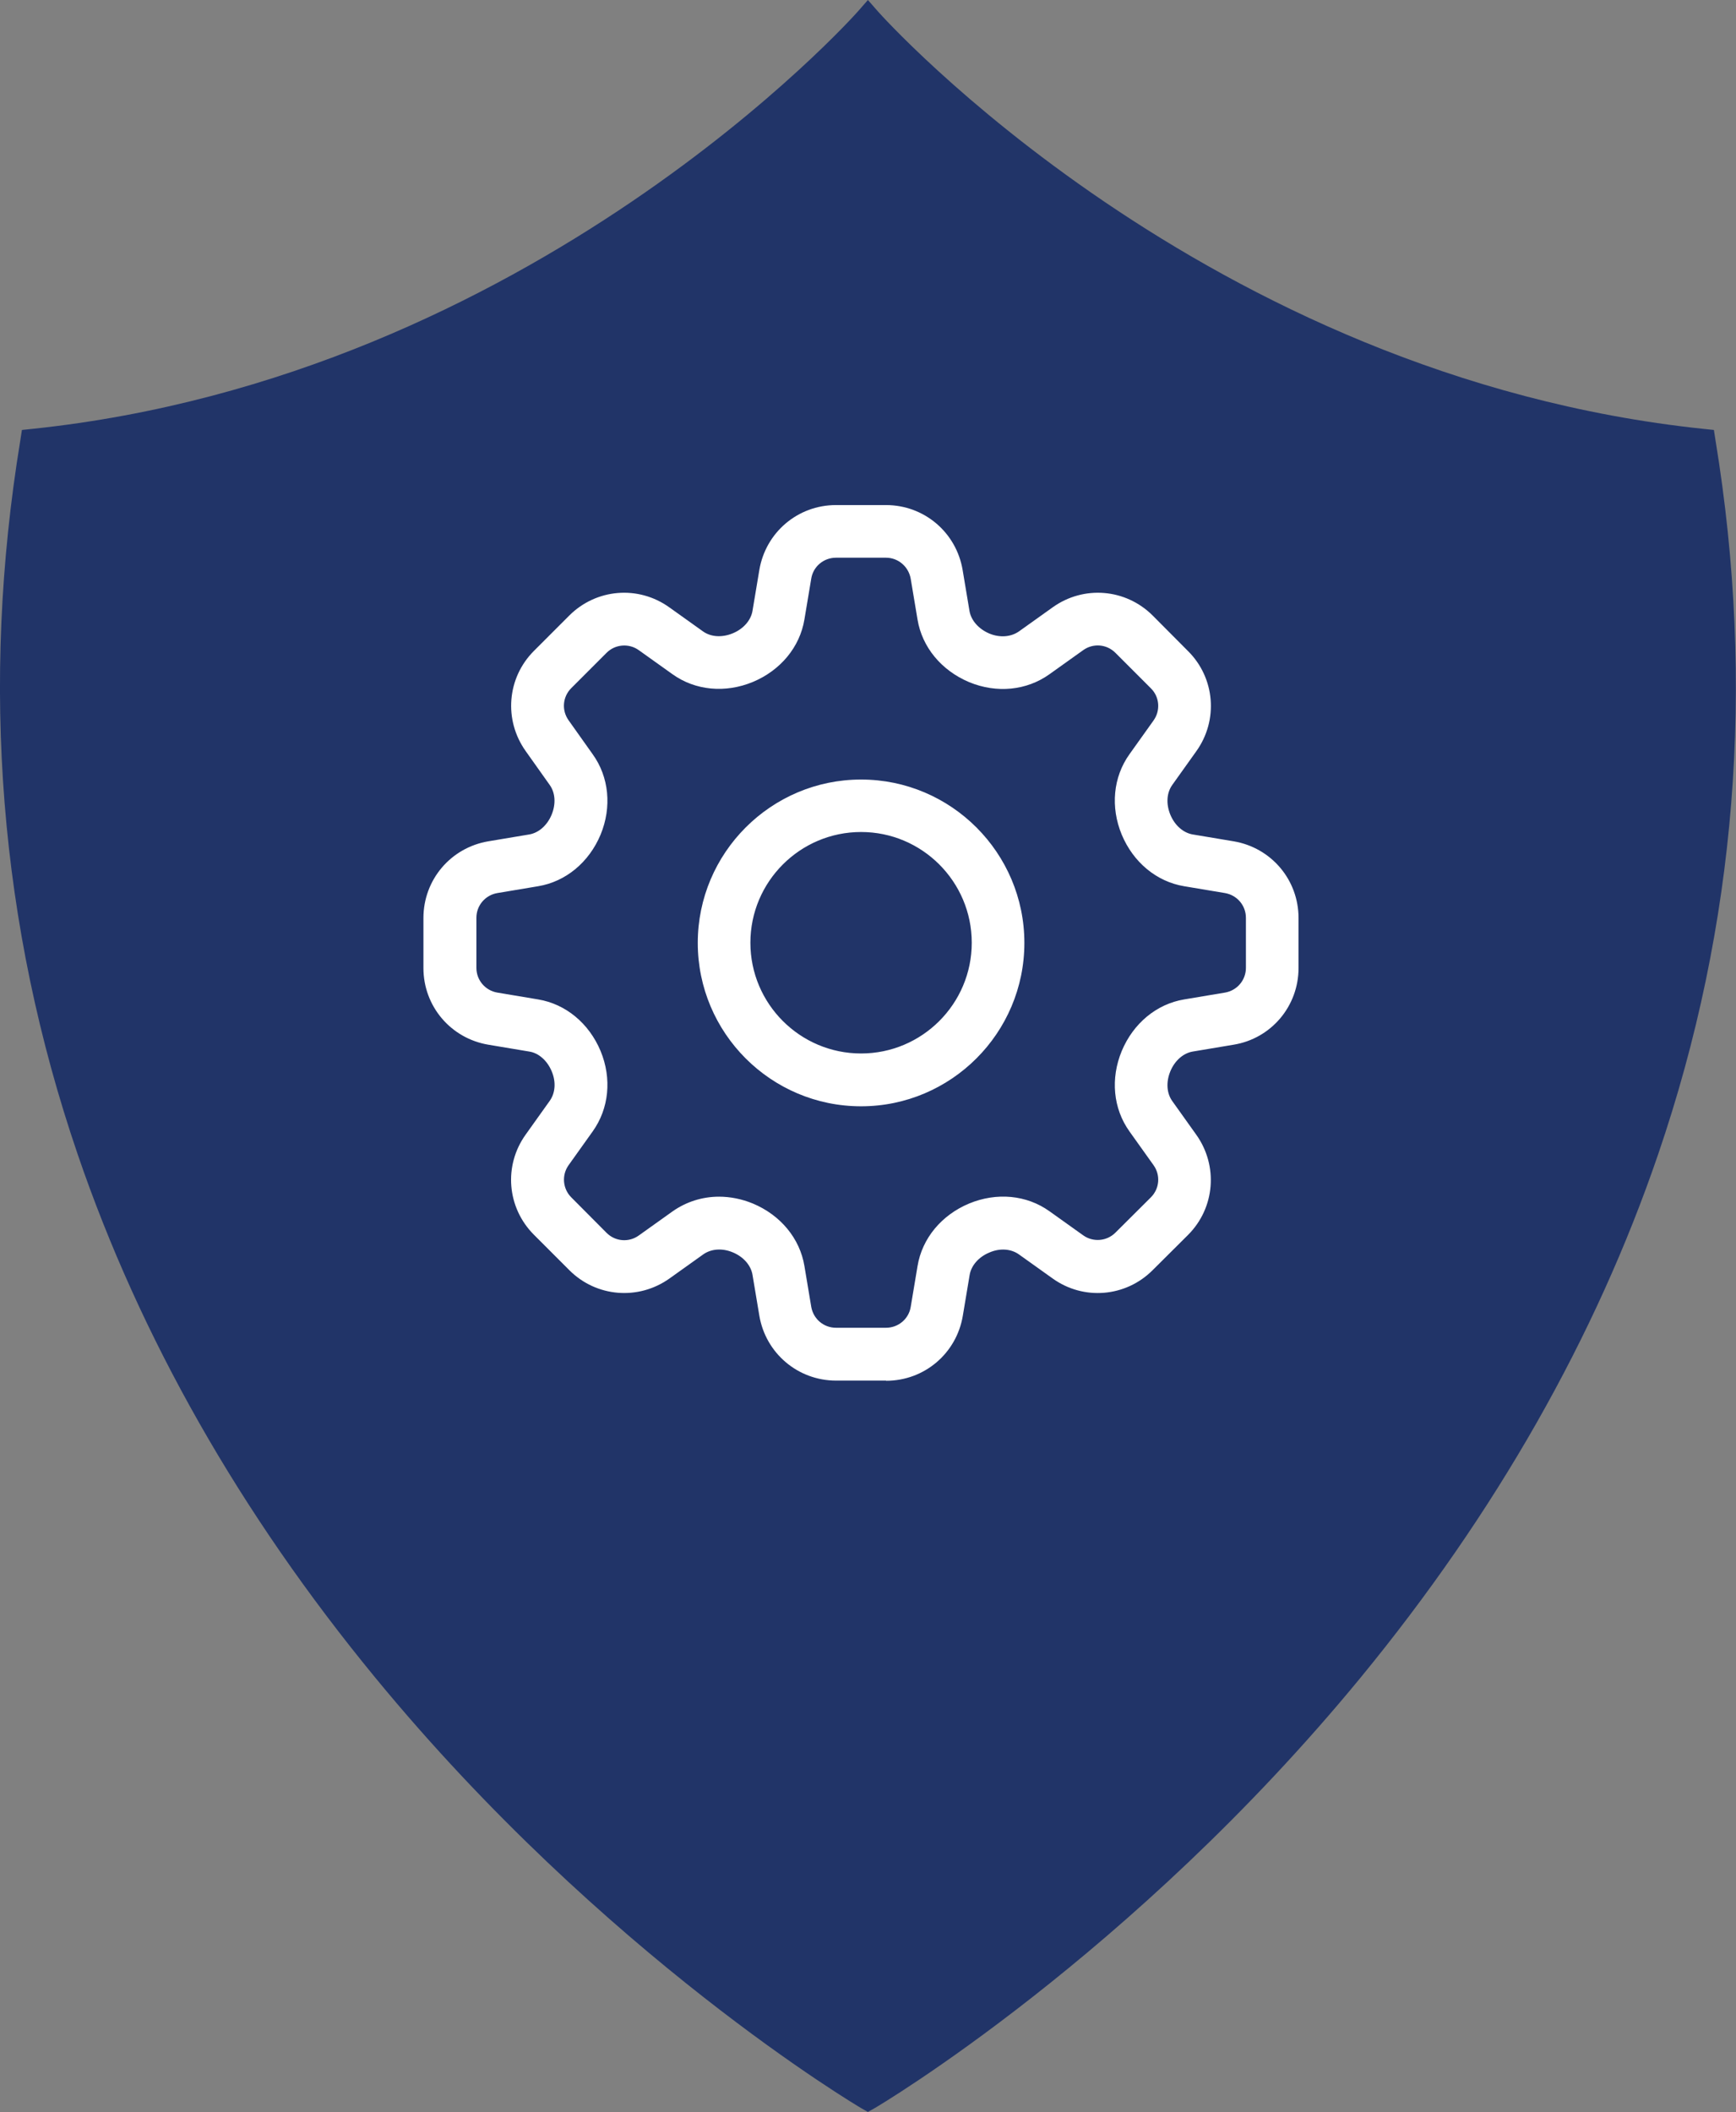 <svg xmlns="http://www.w3.org/2000/svg" viewBox="0 0 98.97 120.35">
    <rect x="0" y="0" width="98.97" height="120.35" fill="#808080" stroke="none"/>
    <path fill="#213468" d="m49.49 120.35-.39-.22c-.14-.08-14.65-8.65-27.72-24.55-7.69-9.35-13.39-19.38-16.95-29.8-4.46-13.04-5.56-26.74-3.27-40.7l.09-.58.58-.06C30.35 21.45 48.73.86 48.91.65l.57-.65.57.65c.18.21 18.59 20.8 47.08 23.79l.58.06.09.58c2.29 13.97 1.19 27.66-3.27 40.7-3.56 10.42-9.27 20.45-16.95 29.8-13.07 15.9-27.57 24.47-27.72 24.55l-.39.22Z"/>
    <path fill="#fff" d="M50.51 78.67h-2.85c-2.17 0-4.01-1.56-4.37-3.7l-.39-2.33c-.09-.54-.52-1.03-1.13-1.28-.6-.25-1.23-.2-1.68.12l-1.92 1.37c-1.77 1.26-4.17 1.07-5.71-.47l-2.02-2.02c-1.54-1.54-1.74-3.94-.47-5.71l1.37-1.92c.32-.45.37-1.08.11-1.69-.25-.6-.74-1.04-1.28-1.12l-2.33-.39c-2.14-.36-3.7-2.19-3.7-4.37v-2.85c0-2.18 1.56-4.01 3.7-4.37l2.33-.39c.54-.09 1.03-.52 1.28-1.13.25-.61.21-1.24-.11-1.69l-1.37-1.93c-1.26-1.77-1.07-4.17.47-5.71l2.01-2.01c1.54-1.54 3.94-1.74 5.71-.47l1.92 1.37c.45.32 1.08.36 1.69.11.61-.25 1.04-.74 1.13-1.28l.39-2.33c.36-2.14 2.19-3.7 4.37-3.7h2.85c2.18 0 4.01 1.56 4.37 3.7l.39 2.33c.09.54.52 1.03 1.13 1.29.6.25 1.23.2 1.69-.12l1.92-1.37c1.77-1.27 4.17-1.07 5.71.47l2.01 2.02c1.54 1.53 1.74 3.94.47 5.71l-1.37 1.92c-.32.45-.36 1.08-.11 1.69.25.61.74 1.04 1.28 1.13l2.33.39c2.14.36 3.7 2.19 3.7 4.37v2.85c0 2.18-1.56 4.02-3.7 4.37l-2.33.39c-.54.09-1.03.52-1.28 1.13-.25.61-.21 1.24.11 1.69l1.37 1.92c1.26 1.77 1.07 4.17-.47 5.71l-2.02 2.01c-1.53 1.53-3.93 1.74-5.7.47l-1.92-1.37c-.45-.32-1.08-.37-1.68-.11-.61.25-1.04.74-1.13 1.28l-.39 2.33c-.36 2.14-2.19 3.7-4.37 3.7Zm-9.52-10.48c.64 0 1.3.13 1.93.39 1.58.66 2.68 1.99 2.94 3.56l.39 2.33c.12.69.71 1.19 1.41 1.19h2.85c.7 0 1.3-.5 1.41-1.19l.39-2.33c.26-1.57 1.36-2.9 2.94-3.56 1.57-.65 3.28-.49 4.58.44l1.92 1.37c.57.41 1.35.34 1.84-.15l2.02-2.01c.5-.5.56-1.27.15-1.84l-1.37-1.92c-.93-1.3-1.09-3.01-.44-4.58.66-1.58 1.99-2.68 3.56-2.94l2.33-.39c.69-.12 1.19-.71 1.19-1.41V52.3c0-.7-.5-1.29-1.19-1.41l-2.33-.39c-1.57-.26-2.9-1.36-3.56-2.94-.65-1.57-.49-3.28.44-4.58l1.37-1.92c.41-.57.35-1.35-.15-1.84l-2.02-2.02c-.5-.5-1.27-.56-1.84-.15l-1.92 1.37c-1.3.93-3.01 1.1-4.58.45-1.59-.67-2.68-2-2.94-3.56l-.39-2.33c-.12-.69-.71-1.2-1.41-1.2h-2.85c-.7 0-1.3.5-1.41 1.19l-.39 2.33c-.26 1.57-1.36 2.9-2.94 3.56-1.57.65-3.28.49-4.58-.44l-1.92-1.37c-.57-.41-1.35-.34-1.84.15l-2.01 2.01c-.5.5-.56 1.27-.15 1.84l1.37 1.93c.93 1.29 1.1 3.01.45 4.58-.66 1.58-1.99 2.68-3.56 2.94l-2.33.39c-.69.12-1.19.71-1.19 1.41v2.85c0 .7.5 1.29 1.19 1.41l2.33.39c1.57.26 2.9 1.36 3.56 2.94.65 1.57.48 3.28-.45 4.58l-1.37 1.92c-.41.57-.34 1.35.15 1.84l2.01 2.02c.5.5 1.27.56 1.84.15l1.92-1.37c.78-.55 1.7-.84 2.65-.84Zm8.1-5.15c-5.14 0-9.31-4.18-9.31-9.31s4.18-9.31 9.31-9.31 9.31 4.18 9.31 9.31-4.18 9.31-9.31 9.31Zm0-15.63c-3.48 0-6.31 2.83-6.31 6.31s2.83 6.31 6.31 6.31 6.31-2.83 6.31-6.31-2.83-6.31-6.31-6.31Z"/>
</svg>
